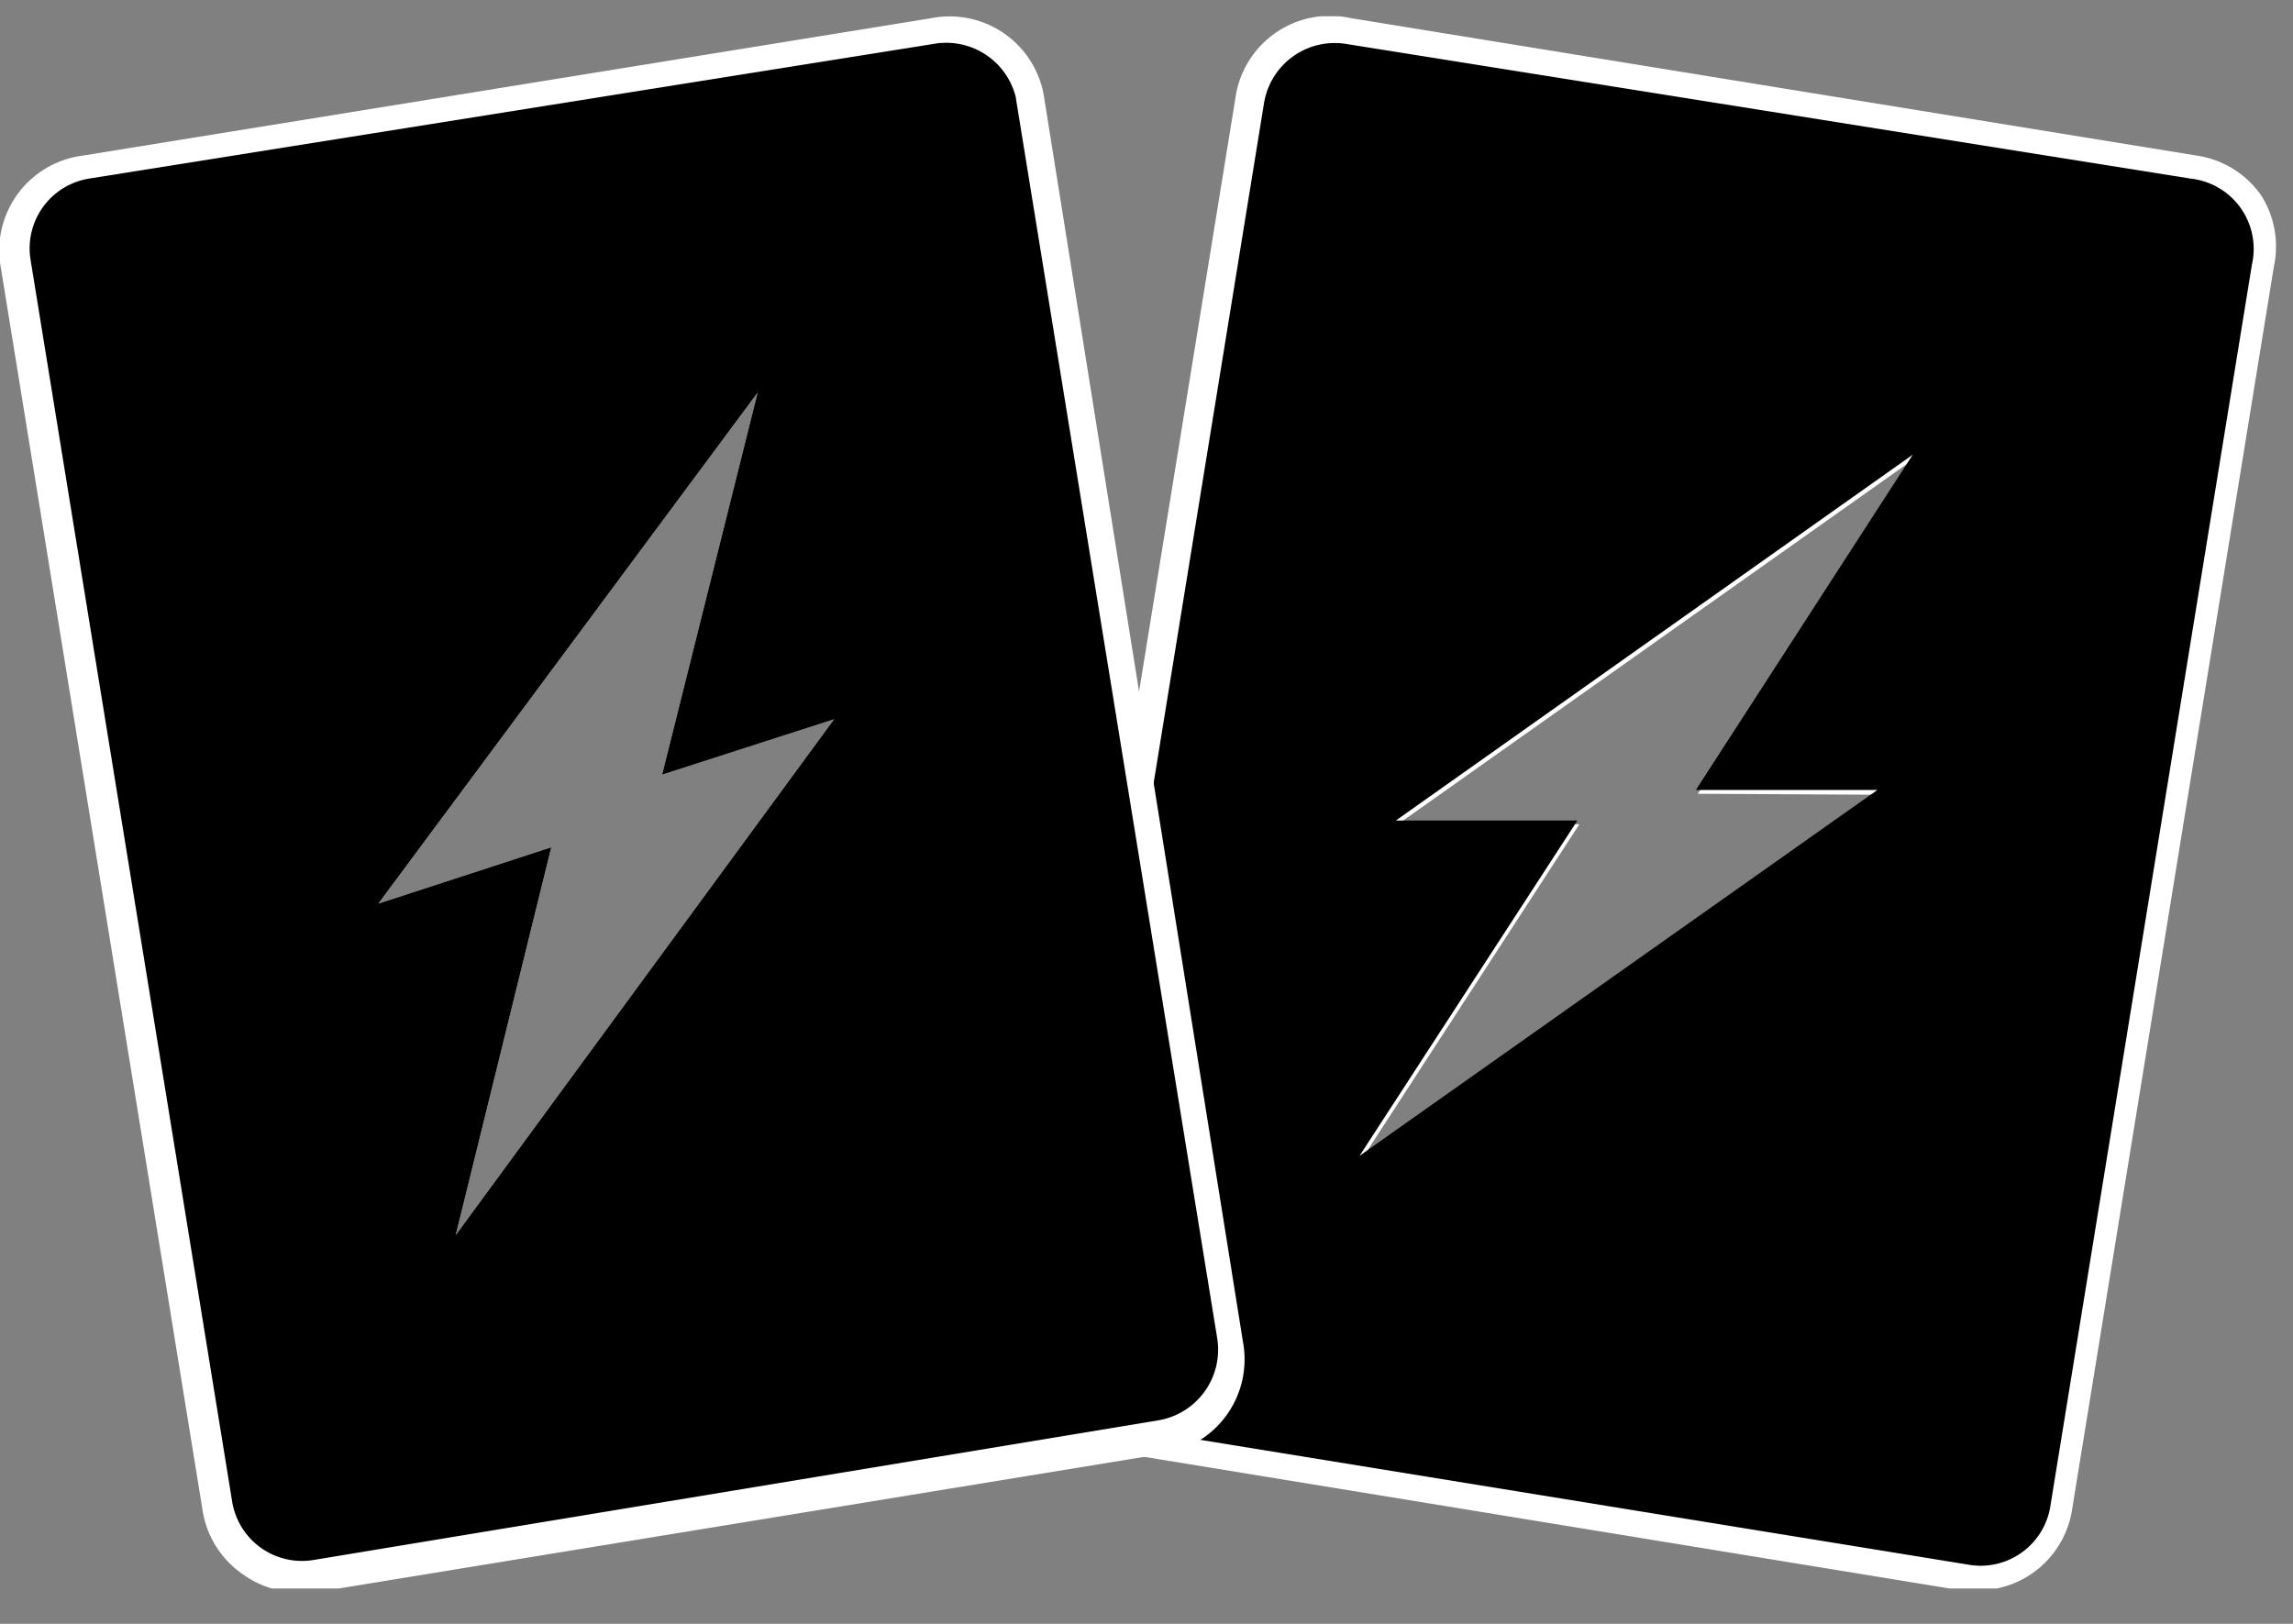 <svg width="24" height="17" viewBox="0 0 24 17" fill="none" xmlns="http://www.w3.org/2000/svg">
    <rect x="0" y="0" width="24" height="17" fill="#808080" stroke="none"/>
    <g clip-path="url(#ov36vf3kaa)" fill-rule="evenodd" clip-rule="evenodd">
        <path d="M23.67 2.05a1 1 0 0 0-.67-.42L14.14.19a1 1 0 0 0-1.21.84l-2.11 13a1 1 0 0 0 .84 1.17l8.87 1.45h.16a1 1 0 0 0 1-.86l2.11-13a1 1 0 0 0-.13-.74zm-4 6.27-5.42 3.82 2.28-3.51h-1.9l5.41-3.83-2.27 3.51 1.9.01z" fill="#fff"/>
        <path d="M22.93 1.87 14.09.46a.75.75 0 0 0-.86.62l-2.11 13a.75.75 0 0 0 .62.86l8.86 1.44a.739.739 0 0 0 .86-.61l2.11-13a.74.74 0 0 0-.64-.9zm-8.7 10.23 2.28-3.51h-1.9l5.41-3.83-2.27 3.51h1.9l-5.42 3.83z" fill="#000"/>
        <path d="M10.93 1.03A1 1 0 0 0 9.75.19L.86 1.63a1 1 0 0 0-.85 1.18l2.11 13a1 1 0 0 0 .42.67 1 1 0 0 0 .59.19h.17l8.87-1.45a.999.999 0 0 0 .84-1.17L10.93 1.03zm-6.16 11.9 1-4.06-1.81.59 3.97-5.35-1 4 1.8-.58-3.96 5.4z" fill="#fff"/>
        <path d="M9.77.46.93 1.87a.74.74 0 0 0-.61.85l2.11 13a.74.74 0 0 0 .86.61l8.83-1.46a.75.75 0 0 0 .62-.86l-2.11-13a.75.75 0 0 0-.86-.55zm-5 12.47 1-4.06-1.81.59 3.97-5.35-1 4 1.8-.58-3.96 5.4z" fill="#000"/>
    </g>
    <defs>
        <clipPath id="ov36vf3kaa">
            <path fill="#fff" transform="translate(0 .17)" d="M0 0h23.86v16.46H0z"/>
        </clipPath>
    </defs>
</svg>
